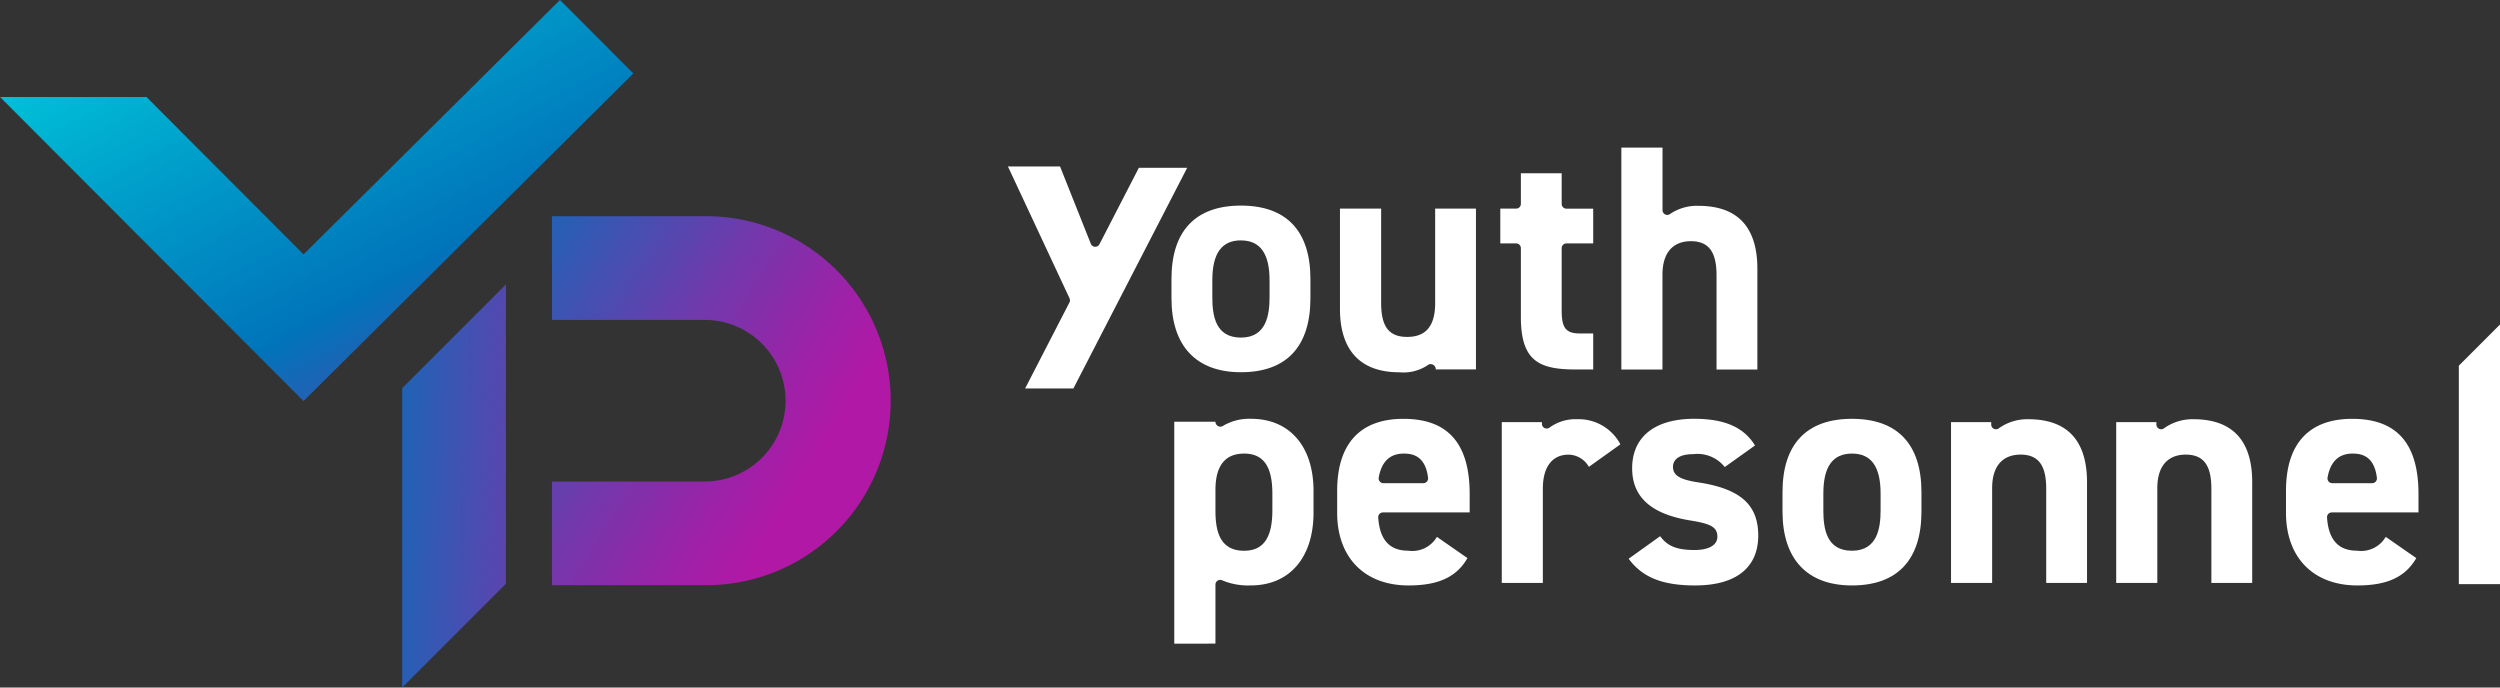 <svg xmlns="http://www.w3.org/2000/svg" xmlns:xlink="http://www.w3.org/1999/xlink" width="232.828" height="64.028" viewBox="0 0 232.828 64.028">
  <rect x="0" y="0" width="232.828" height="64.028" fill="#333333" stroke="none"/>
  <defs>
    <linearGradient id="linear-gradient" x1="-1.361" y1="-0.614" x2="0.714" y2="0.765" gradientUnits="objectBoundingBox">
      <stop offset="0" stop-color="#00ccdc"/>
      <stop offset="0.221" stop-color="#00a3cc"/>
      <stop offset="0.506" stop-color="#0074ba"/>
      <stop offset="0.592" stop-color="#2361b5"/>
      <stop offset="0.789" stop-color="#6f3aac"/>
      <stop offset="0.93" stop-color="#9e21a7"/>
      <stop offset="1" stop-color="#b118a5"/>
    </linearGradient>
    <linearGradient id="linear-gradient-2" x1="-3.959" y1="-0.334" x2="2.79" y2="0.929" xlink:href="#linear-gradient"/>
    <linearGradient id="linear-gradient-3" x1="0.19" y1="-0.064" x2="1.296" y2="1.205" xlink:href="#linear-gradient"/>
  </defs>
  <g id="グループ_30" data-name="グループ 30" transform="translate(-30 -30)">
    <g id="グループ_19" data-name="グループ 19" transform="translate(30 30)">
      <g id="グループ_5" data-name="グループ 5" transform="translate(109.101 19.156)">
        <path id="パス_20" data-name="パス 20" d="M291.612,321.1c-4.172,0-6.47-2.446-6.47-6.889v-1.8c0-4.468,2.237-6.83,6.47-6.83s6.47,2.361,6.47,6.83v1.8C298.081,318.723,295.845,321.1,291.612,321.1Zm0-12.28c-1.793,0-2.666,1.215-2.666,3.715V314.1c0,1.757.3,3.774,2.666,3.774,2.389,0,2.665-2.154,2.665-3.774v-1.557C294.277,310.04,293.4,308.824,291.612,308.824Z" transform="translate(-285.142 -305.59)" fill="#fff"/>
      </g>
      <g id="グループ_6" data-name="グループ 6" transform="translate(124.792 19.425)">
        <path id="パス_21" data-name="パス 21" d="M311.287,321.181c-3.605,0-5.511-2.04-5.511-5.9v-9.345h3.834v8.776c0,2.226.726,3.176,2.426,3.176,1.753,0,2.605-1.03,2.605-3.146v-8.805h3.8v14.975H314.7a.493.493,0,0,0-.252-.432.548.548,0,0,0-.237-.058.359.359,0,0,0-.231.077A4.091,4.091,0,0,1,311.287,321.181Z" transform="translate(-305.775 -305.936)" fill="#fff"/>
      </g>
      <g id="グループ_7" data-name="グループ 7" transform="translate(139.724 16.139)">
        <path id="パス_22" data-name="パス 22" d="M332.371,319.98c-3.4,0-5.122-.754-5.122-4.882v-6.417a.442.442,0,0,0-.442-.442h-1.475V305h1.475a.442.442,0,0,0,.442-.443V301.71h3.8v2.852a.442.442,0,0,0,.442.443h2.494v3.235h-2.494a.442.442,0,0,0-.442.442V314.5c0,1.63.4,2.127,1.707,2.127h1.229v3.354Z" transform="translate(-325.332 -301.71)" fill="#fff"/>
      </g>
      <g id="グループ_8" data-name="グループ 8" transform="translate(150.998 13.749)">
        <path id="パス_23" data-name="パス 23" d="M349.105,319.3v-8.775c0-2.2-.739-3.176-2.4-3.176-.985,0-2.636.409-2.636,3.145V319.3H340.24V298.636h3.834v5.824a.442.442,0,0,0,.241.394.453.453,0,0,0,.2.049.437.437,0,0,0,.258-.084,4.452,4.452,0,0,1,2.654-.762c3.637,0,5.481,1.975,5.481,5.871V319.3Z" transform="translate(-340.24 -298.636)" fill="#fff"/>
      </g>
      <g id="グループ_9" data-name="グループ 9" transform="translate(109.361 39.007)">
        <path id="パス_24" data-name="パス 24" d="M285.485,352.127V331.46h3.834a.469.469,0,0,0,.232.4.493.493,0,0,0,.232.061.4.4,0,0,0,.219-.063,4.786,4.786,0,0,1,2.642-.671c3.584,0,5.81,2.571,5.81,6.71v2.036c0,4.176-2.237,6.77-5.84,6.77a6.22,6.22,0,0,1-2.663-.472.443.443,0,0,0-.631.4v5.494Zm6.5-17.7c-1.768,0-2.665,1.139-2.665,3.385V339.7c0,1.756.3,3.774,2.665,3.774,1.8,0,2.636-1.2,2.636-3.774v-1.558C294.62,335.605,293.783,334.425,291.984,334.425Z" transform="translate(-285.485 -331.19)" fill="#fff"/>
      </g>
      <g id="グループ_10" data-name="グループ 10" transform="translate(124.532 39.007)">
        <path id="パス_25" data-name="パス 25" d="M312.076,346.706c-4.1,0-6.65-2.594-6.65-6.77V337.9c0-4.39,2.133-6.71,6.17-6.71,4.152,0,6.17,2.293,6.17,7.009v1.707H309.69a.442.442,0,0,0-.441.472c.139,2.081,1.054,3.092,2.8,3.092a2.654,2.654,0,0,0,2.666-1.288l2.845,1.977C316.546,345.921,314.856,346.706,312.076,346.706Zm-.45-12.28c-1.289,0-2.072.753-2.329,2.238a.442.442,0,0,0,.435.518h3.722a.442.442,0,0,0,.438-.495C313.65,334.66,312.483,334.425,311.626,334.425Z" transform="translate(-305.426 -331.19)" fill="#fff"/>
      </g>
      <g id="グループ_11" data-name="グループ 11" transform="translate(139.862 39.042)">
        <path id="パス_26" data-name="パス 26" d="M325.561,346.436V331.46H329.3v.157a.444.444,0,0,0,.443.443.437.437,0,0,0,.268-.092,4.093,4.093,0,0,1,2.554-.778,4.4,4.4,0,0,1,4.043,2.337l-2.934,2.1a2.225,2.225,0,0,0-1.887-1.138c-1.522,0-2.4,1.147-2.4,3.145v8.806Z" transform="translate(-325.561 -331.19)" fill="#fff"/>
      </g>
      <g id="グループ_12" data-name="グループ 12" transform="translate(151.678 39.007)">
        <path id="パス_27" data-name="パス 27" d="M347.321,346.706c-3.054,0-4.908-.743-6.2-2.487l2.936-2.1c.589.794,1.329,1.288,3.2,1.288,1.331,0,2.127-.459,2.127-1.228,0-.882-.548-1.211-2.546-1.528-3.627-.592-5.391-2.18-5.391-4.852,0-2.931,2.106-4.613,5.78-4.613,2.829,0,4.628.79,5.661,2.486l-2.816,2.007a3.247,3.247,0,0,0-2.935-1.2c-1.7,0-1.887.817-1.887,1.168,0,.817.628,1.2,2.4,1.468,3.884.6,5.54,2.078,5.54,4.942C353.191,345.058,351.107,346.706,347.321,346.706Z" transform="translate(-341.121 -331.19)" fill="#fff"/>
      </g>
      <g id="グループ_13" data-name="グループ 13" transform="translate(166.007 39.007)">
        <path id="パス_28" data-name="パス 28" d="M366.456,346.706c-4.172,0-6.47-2.446-6.47-6.889v-1.8c0-4.468,2.237-6.829,6.47-6.829s6.47,2.361,6.47,6.829v1.8C372.926,344.323,370.689,346.706,366.456,346.706Zm0-12.28c-1.794,0-2.666,1.215-2.666,3.714V339.7c0,1.756.3,3.774,2.666,3.774,2.389,0,2.665-2.154,2.665-3.774v-1.558C369.122,335.64,368.25,334.425,366.456,334.425Z" transform="translate(-359.986 -331.19)" fill="#fff"/>
      </g>
      <g id="グループ_14" data-name="グループ 14" transform="translate(181.701 39.042)">
        <path id="パス_29" data-name="パス 29" d="M389.485,346.436V337.66c0-2.2-.739-3.174-2.4-3.174-.985,0-2.636.409-2.636,3.145v8.806H380.62V331.46h3.743v.225a.441.441,0,0,0,.7.357,4.58,4.58,0,0,1,2.742-.852c3.637,0,5.481,1.975,5.481,5.871v9.375Z" transform="translate(-380.62 -331.19)" fill="#fff"/>
      </g>
      <g id="グループ_15" data-name="グループ 15" transform="translate(197.083 39.042)">
        <path id="パス_30" data-name="パス 30" d="M410.463,346.436V337.66c0-2.2-.74-3.174-2.4-3.174-.984,0-2.635.409-2.635,3.145v8.806H401.6V331.46h3.743v.225a.442.442,0,0,0,.7.357,4.574,4.574,0,0,1,2.741-.852c3.637,0,5.482,1.975,5.482,5.871v9.375Z" transform="translate(-401.598 -331.19)" fill="#fff"/>
      </g>
      <g id="グループ_16" data-name="グループ 16" transform="translate(212.897 39.007)">
        <path id="パス_31" data-name="パス 31" d="M428.534,346.706c-4.1,0-6.65-2.594-6.65-6.77V337.9c0-4.39,2.133-6.71,6.17-6.71,4.152,0,6.17,2.293,6.17,7.009v1.707h-8.076a.445.445,0,0,0-.323.14.441.441,0,0,0-.118.332c.139,2.081,1.054,3.092,2.8,3.092a2.654,2.654,0,0,0,2.666-1.288l2.845,1.977C433,345.921,431.314,346.706,428.534,346.706Zm-.449-12.28c-1.289,0-2.073.753-2.33,2.238a.442.442,0,0,0,.435.518h3.722a.443.443,0,0,0,.438-.495C430.108,334.66,428.941,334.425,428.085,334.425Z" transform="translate(-421.884 -331.19)" fill="#fff"/>
      </g>
      <g id="グループ_17" data-name="グループ 17" transform="translate(93.871 15.509)">
        <path id="パス_32" data-name="パス 32" d="M266.764,321.57l4.127-8.006a.444.444,0,0,0,.008-.39L265.164,300.9h4.853l2.866,7.2a.443.443,0,0,0,.389.278h.022a.442.442,0,0,0,.393-.24l3.669-7.116h4.5L271.26,321.57Z" transform="translate(-265.164 -300.903)" fill="#fff"/>
      </g>
      <path id="パス_33" data-name="パス 33" d="M223.643,306.985h-14.23v9.659h14.23a7.523,7.523,0,0,1,0,15.047h-14.23v9.659h14.23a17.183,17.183,0,1,0,0-34.365Z" transform="translate(-158.007 -286.848)" fill="url(#linear-gradient)"/>
      <path id="パス_34" data-name="パス 34" d="M189.7,324.792v27.88l9.659-9.659v-27.88Z" transform="translate(-152.243 -288.644)" fill="url(#linear-gradient-2)"/>
      <path id="パス_35" data-name="パス 35" d="M193.8,280.928,169.918,304.62,155.29,289.959H141.65l28.268,28.321,30.717-30.513Z" transform="translate(-141.65 -280.928)" fill="url(#linear-gradient-3)"/>
      <g id="グループ_18" data-name="グループ 18" transform="translate(228.994 30.222)">
        <path id="パス_36" data-name="パス 36" d="M442.533,344.1V323.757l3.834-3.835V344.1Z" transform="translate(-442.533 -319.922)" fill="#fff"/>
      </g>
    </g>
  </g>
</svg>
